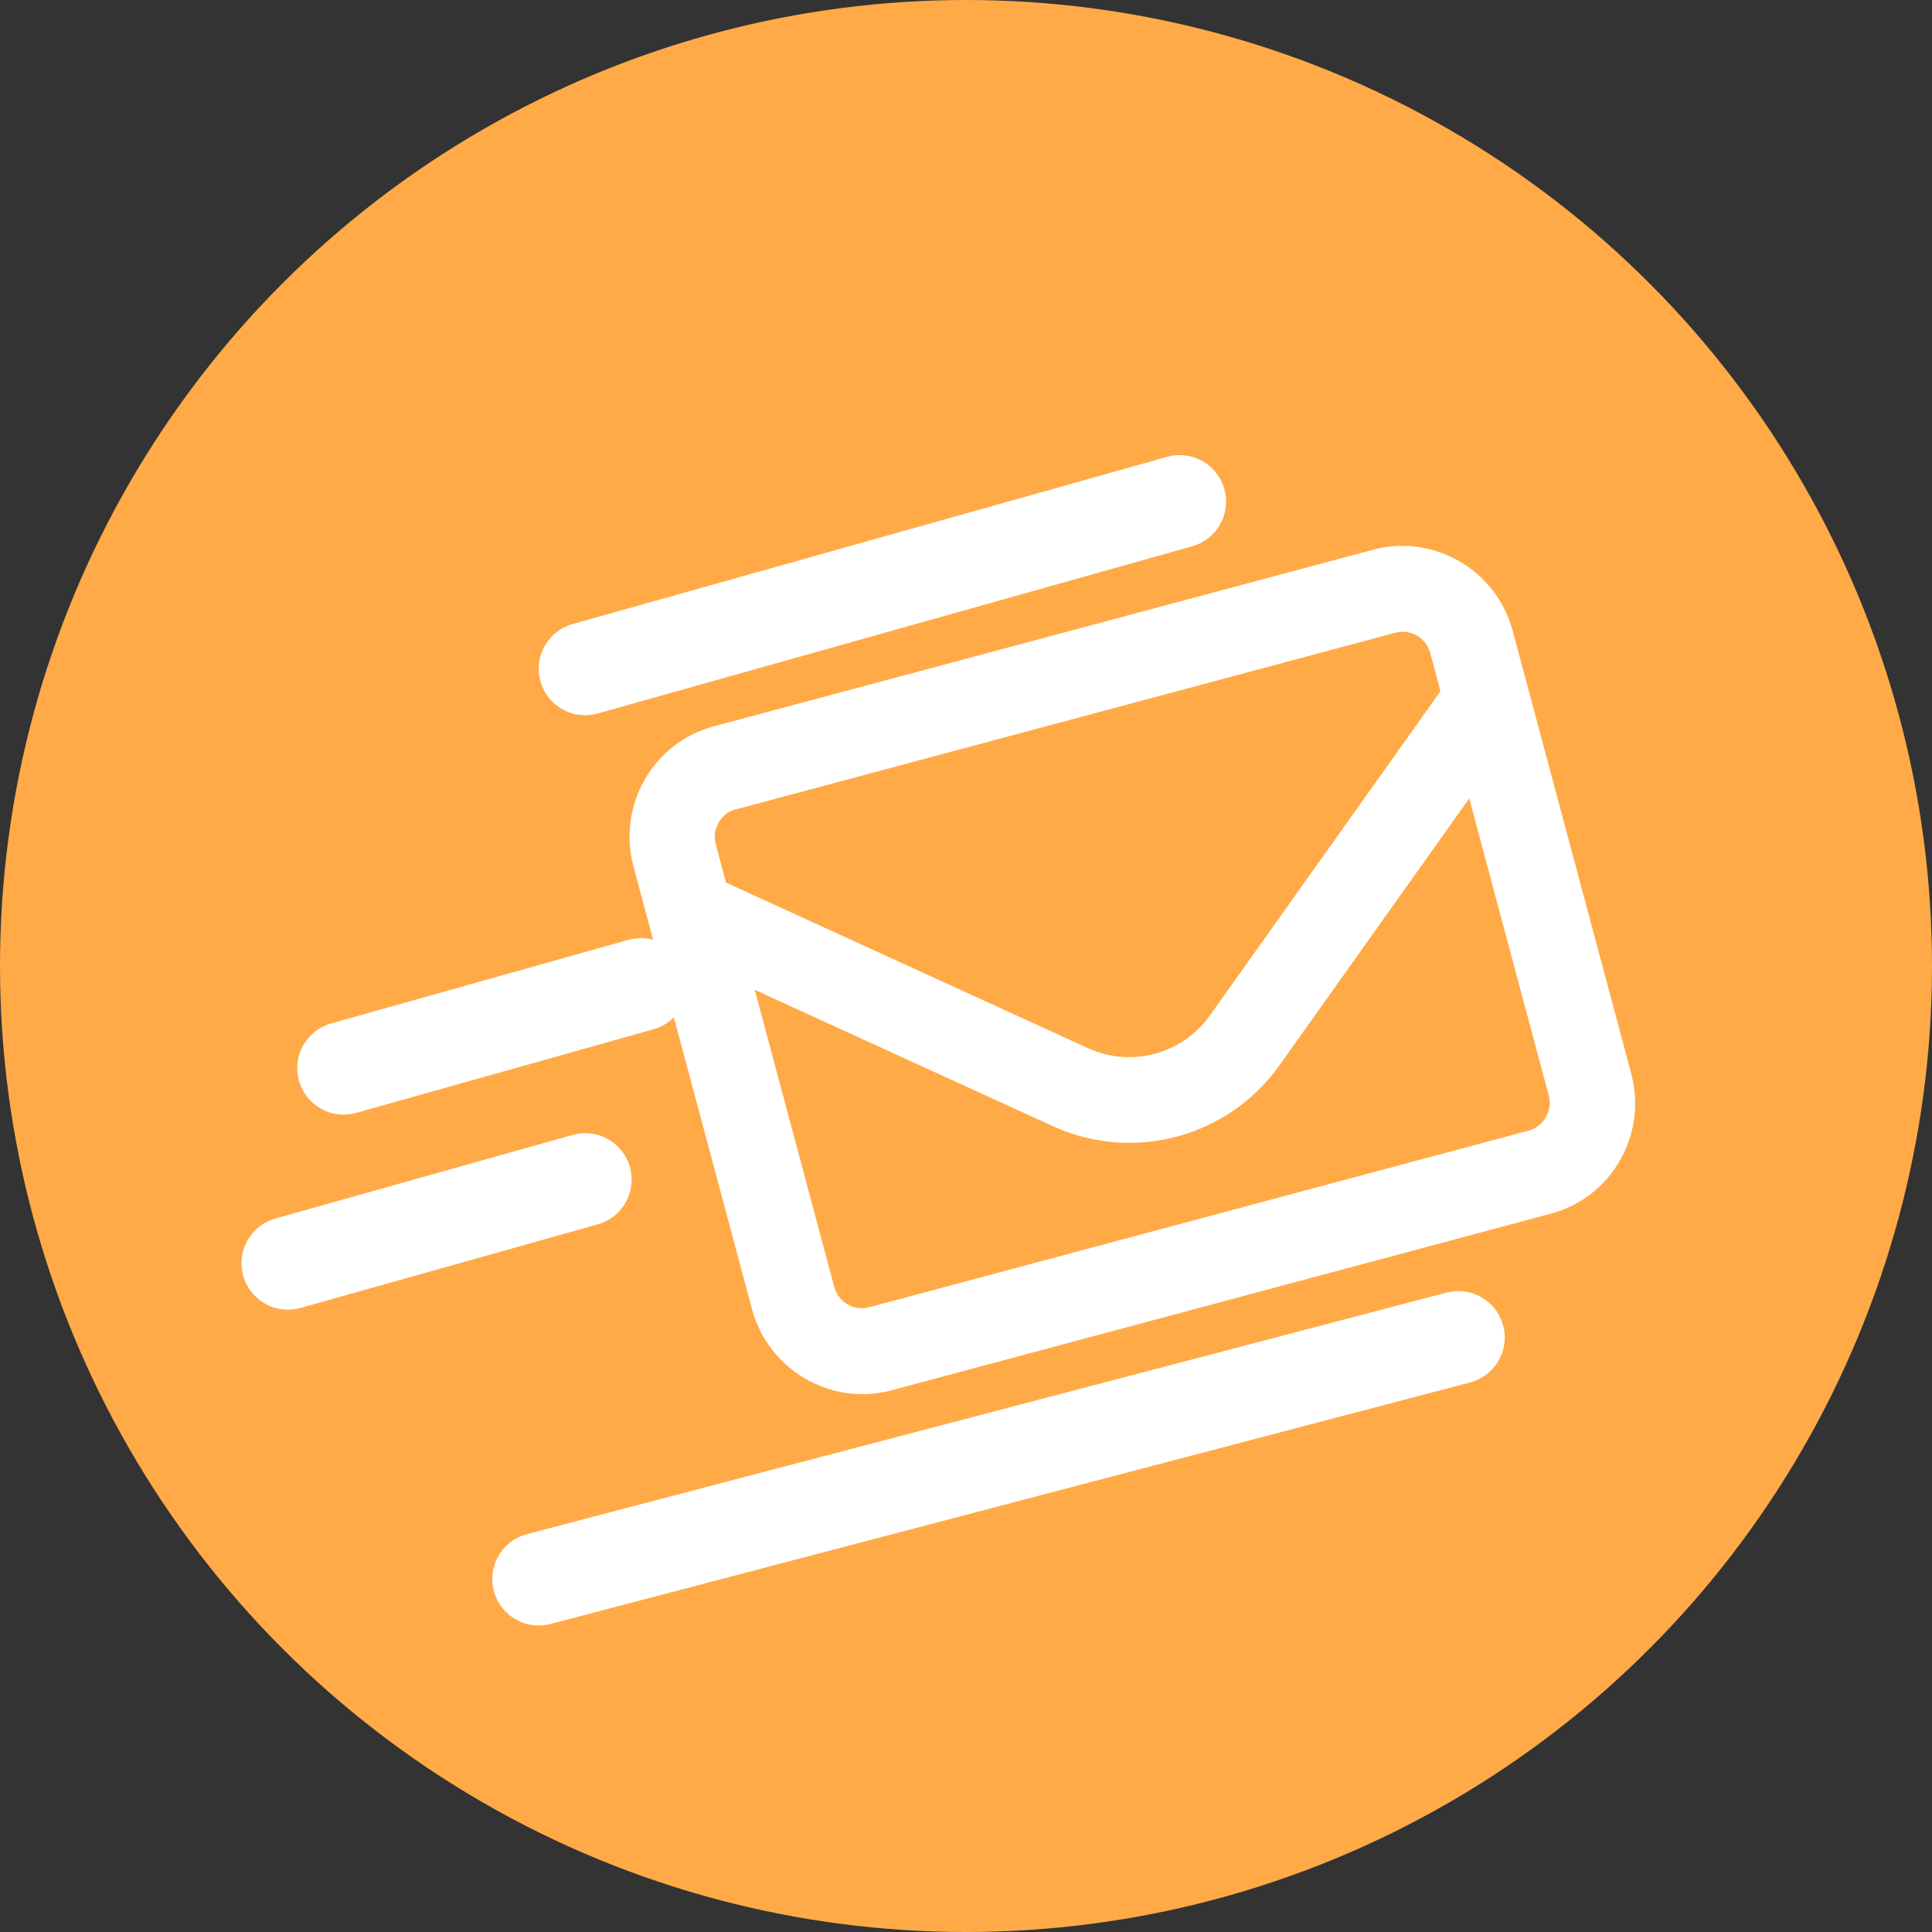 <?xml version="1.0" encoding="UTF-8"?><svg id="Layer_1" xmlns="http://www.w3.org/2000/svg" viewBox="0 0 104 104"><rect x="0" y="0" width="104" height="104" fill="#333333" stroke="none"/><defs><style>.cls-1{fill:#ffaa47;}.cls-1,.cls-2{stroke-width:0px;}.cls-3{fill:none;stroke:#fff;stroke-linecap:round;stroke-linejoin:round;stroke-width:5px;}.cls-2{fill:#fff;}</style></defs><circle class="cls-1" cx="52" cy="52" r="52"/><path class="cls-2" d="M39.61,43.56c-.81.22-1.3,1.07-1.08,1.89l.55,2.06,19.48,8.91c2.34,1.07,5.08.33,6.57-1.76l12.41-17.45-.55-2.06c-.22-.82-1.06-1.31-1.88-1.09l-35.5,9.51ZM40.63,53.29l4.28,15.99c.22.82,1.06,1.31,1.88,1.09l35.5-9.51c.81-.22,1.3-1.07,1.08-1.89l-4.28-15.99-10.22,14.37c-2.76,3.88-7.88,5.25-12.2,3.27l-16.03-7.33ZM34.1,46.64c-.88-3.29,1.06-6.67,4.32-7.54l35.5-9.51c3.26-.87,6.63,1.09,7.51,4.37l6.38,23.83c.88,3.29-1.06,6.67-4.32,7.54l-35.5,9.51c-3.26.87-6.63-1.09-7.51-4.37l-6.38-23.83Z"/><path class="cls-3" d="M63.5,27c-12.5,3.51-19.5,5.49-32,9M78.5,72c-19.33,5.08-30.17,7.92-49.5,13M34.5,53l-16,4.5M31.5,63.5l-16,4.5"/></svg>